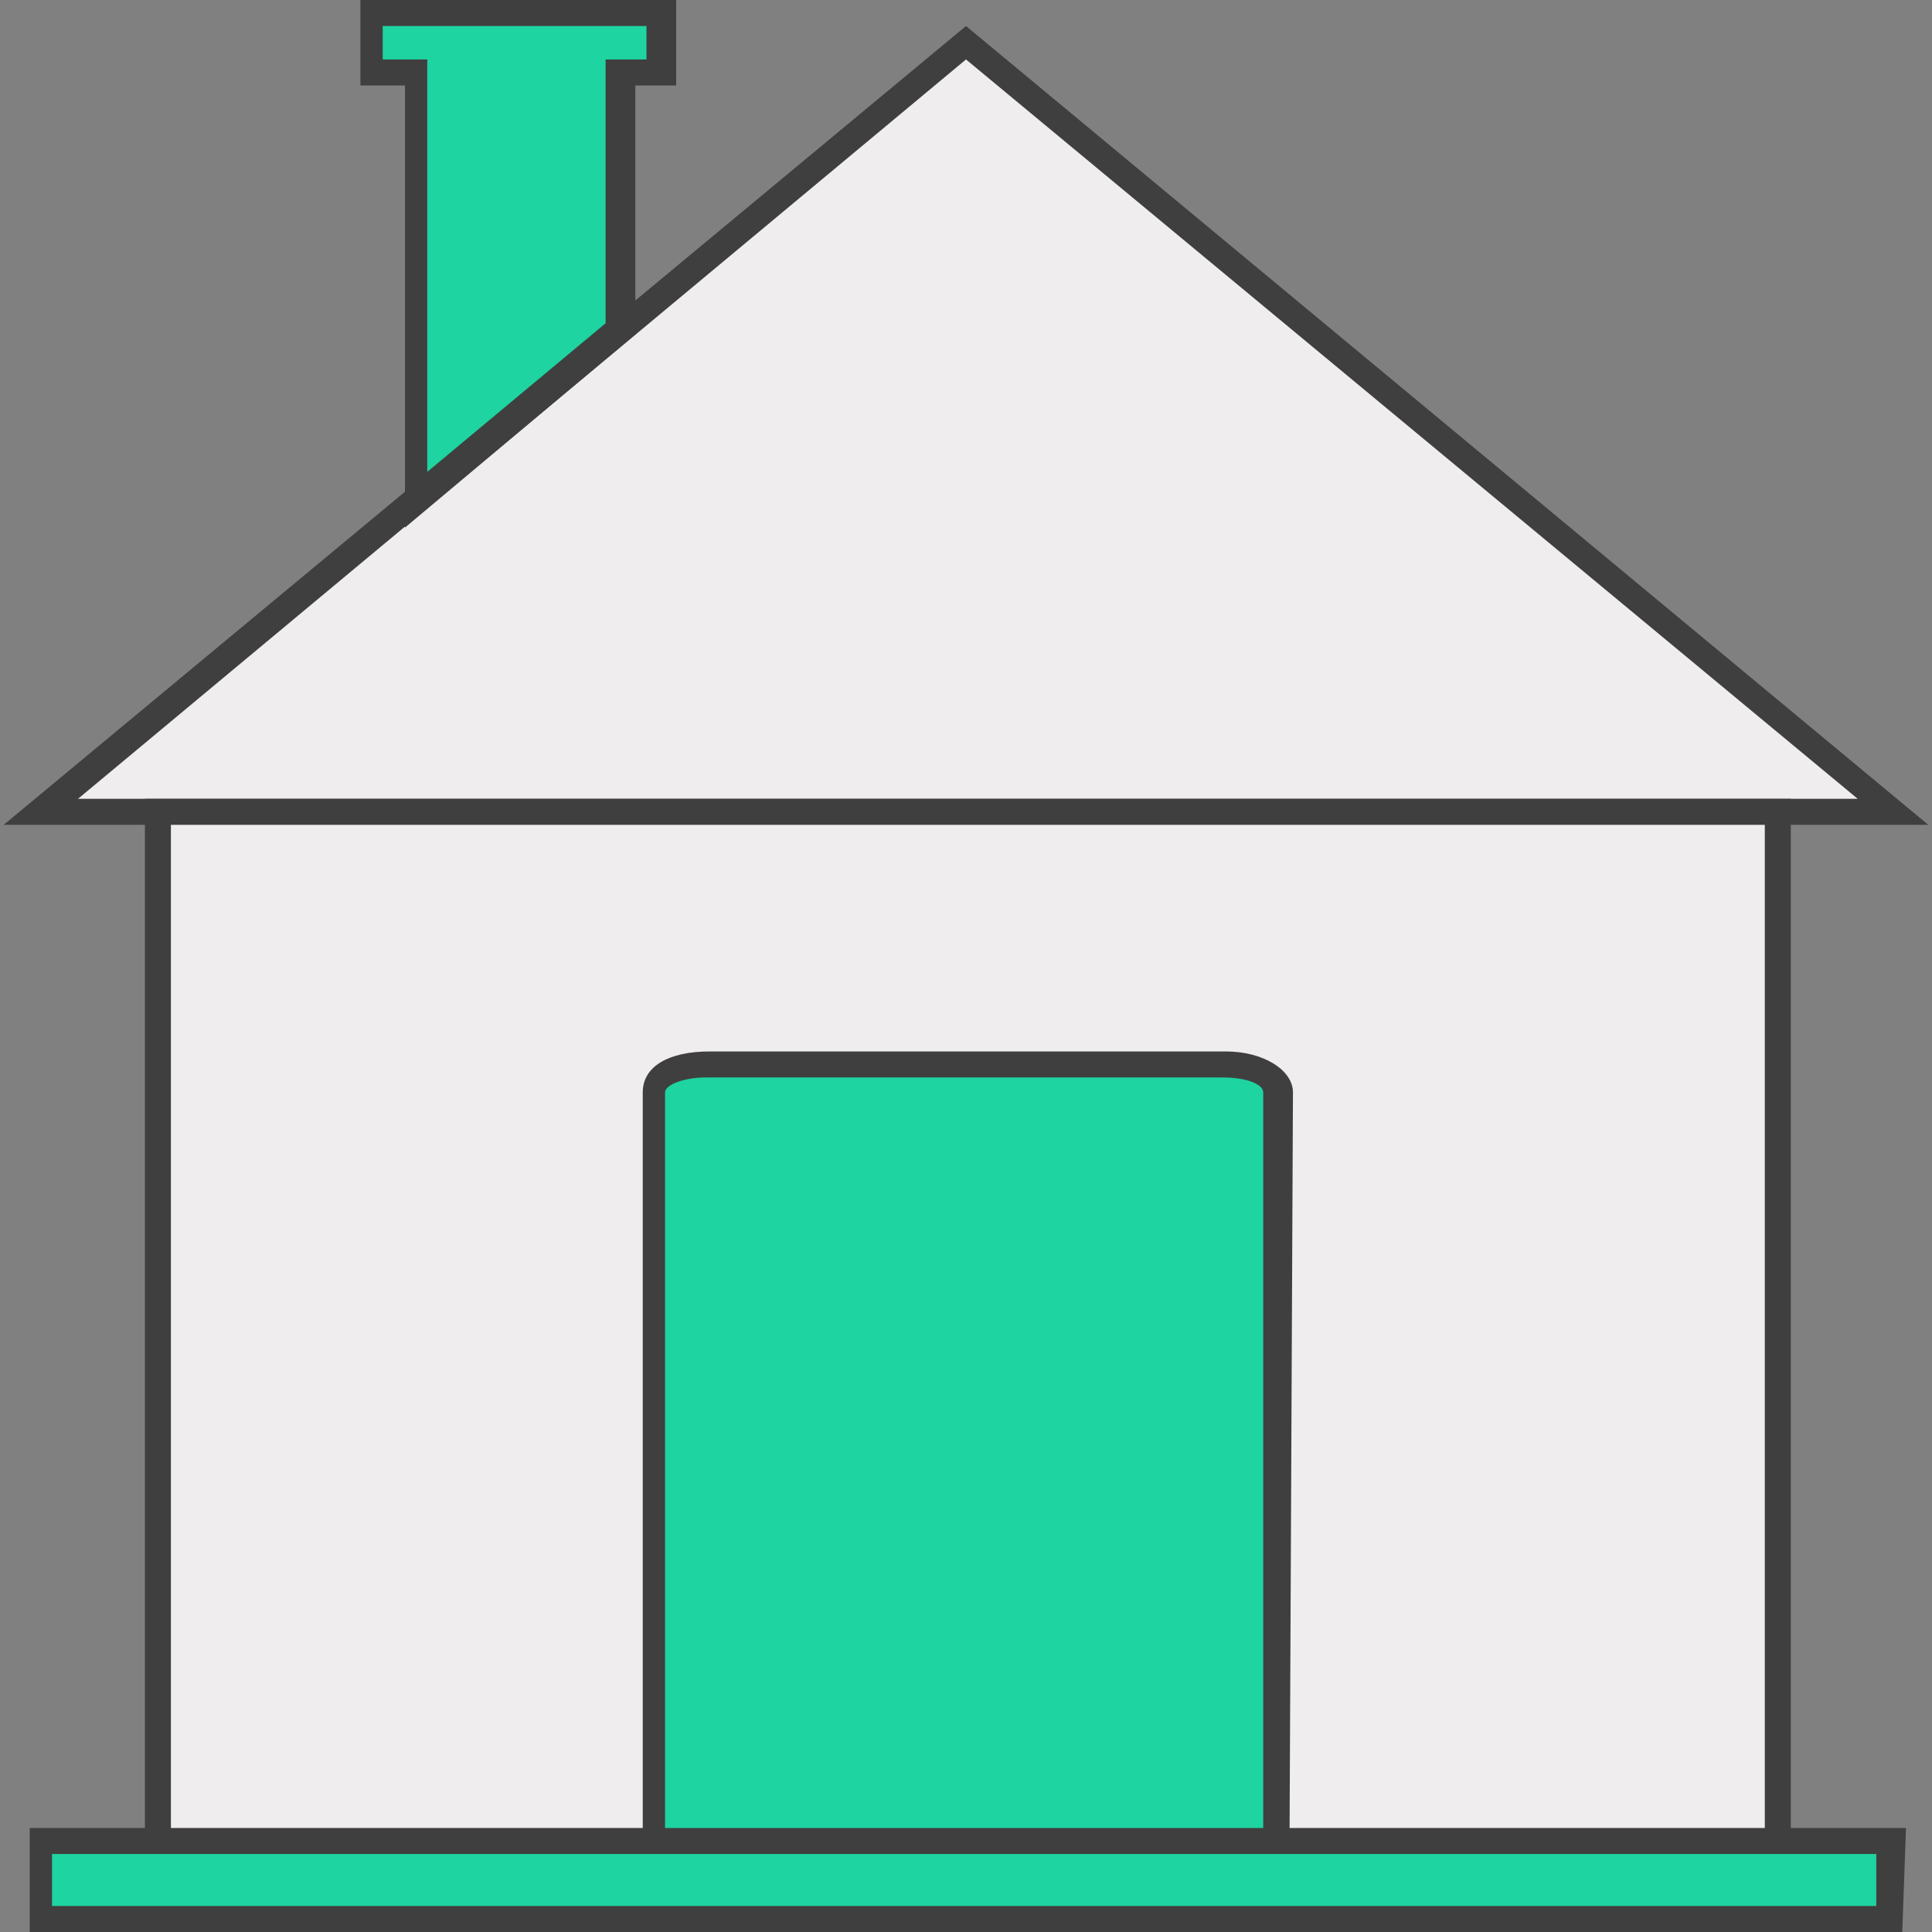 <?xml version="1.0" encoding="utf-8"?>
<!-- Generator: Adobe Illustrator 23.0.2, SVG Export Plug-In . SVG Version: 6.00 Build 0)  -->
<svg version="1.1" id="Layer_1" xmlns="http://www.w3.org/2000/svg" xmlns:xlink="http://www.w3.org/1999/xlink" x="0px" y="0px"
	 viewBox="0 0 52 52" style="enable-background:new 0 0 52 52;" xml:space="preserve">
<rect x="0" y="0" width="52" height="52" fill="#808080" stroke="none"/>
<style type="text/css">
	.st0{fill:#EFEDEE;}
	.st1{fill:#3F3F3F;}
	.st2{fill:#E49A61;}
	.st3{fill:#191919;}
	.st4{fill:#1ED4A1;}
</style>
<g>
	<g>
		<g>
			<g>
				<polygon class="st0" points="26,1.1 1.1,21.8 50.9,21.8 				"/>
				<path class="st1" d="M51.9,22.2H0.1L26,0.7L51.9,22.2z M2.1,21.5H50L26,1.6L2.1,21.5z"/>
			</g>
		</g>
	</g>
	<g>
		<g>
			<g>
				<rect x="4.2" y="21.8" class="st0" width="43.6" height="29.1"/>
				<path class="st1" d="M48.1,51.2H3.9V21.5h44.3v29.7H48.1z M4.6,50.6h42.9V22.2H4.6V50.6z"/>
			</g>
		</g>
	</g>
	<g>
		<g>
			<path class="st2" d="M29.7,39.7c0,0.4-0.3,0.8-0.8,0.8s-0.8-0.4-0.8-0.8S28.5,39,29,39S29.7,39.3,29.7,39.7z"/>
			<path class="st3" d="M29,40.7c-0.5,0-0.9-0.5-0.9-1s0.4-0.9,0.9-0.9s0.9,0.4,0.9,0.9C29.9,40.3,29.5,40.7,29,40.7z M29,39.2
				c-0.3,0-0.6,0.2-0.6,0.6c0,0.3,0.3,0.6,0.6,0.6c0.3,0,0.6-0.3,0.6-0.6C29.5,39.4,29.3,39.2,29,39.2z"/>
		</g>
	</g>
	<g>
		<g>
			<g>
				<path class="st4" d="M33,28.6H19c-0.8,0-1.4,0.3-1.4,0.8v21.5h16.7V29.4C34.4,28.9,33.7,28.6,33,28.6z"/>
				<path class="st1" d="M34.7,51.3H17.3V29.4c0-0.7,0.7-1.1,1.8-1.1H33c1,0,1.8,0.5,1.8,1.1L34.7,51.3L34.7,51.3z M18,50.6h16V29.4
					c0-0.2-0.4-0.4-1.1-0.4H19c-0.6,0-1.1,0.2-1.1,0.4v21.2H18z"/>
			</g>
		</g>
		<g>
			<g>
				<polygon class="st4" points="10.1,1.9 11.2,1.9 11.2,13.4 16.7,8.8 16.7,1.9 17.9,1.9 17.9,0.3 10.1,0.3 				"/>
				<path class="st1" d="M10.9,14.2V2.3H9.7V0h8.5v2.3h-1.1V9L10.9,14.2z M10.4,1.6h1.1v11.1l4.8-4V1.6h1.1V0.7h-7.1v0.9H10.4z"/>
			</g>
		</g>
	</g>
	<g>
		<g>
			<rect x="1.1" y="49.5" class="st4" width="49.8" height="2.1"/>
			<path class="st1" d="M51.2,52H0.8v-2.8h50.5L51.2,52L51.2,52z M1.4,51.3h49.1v-1.4H1.4V51.3z"/>
		</g>
	</g>
</g>
</svg>
